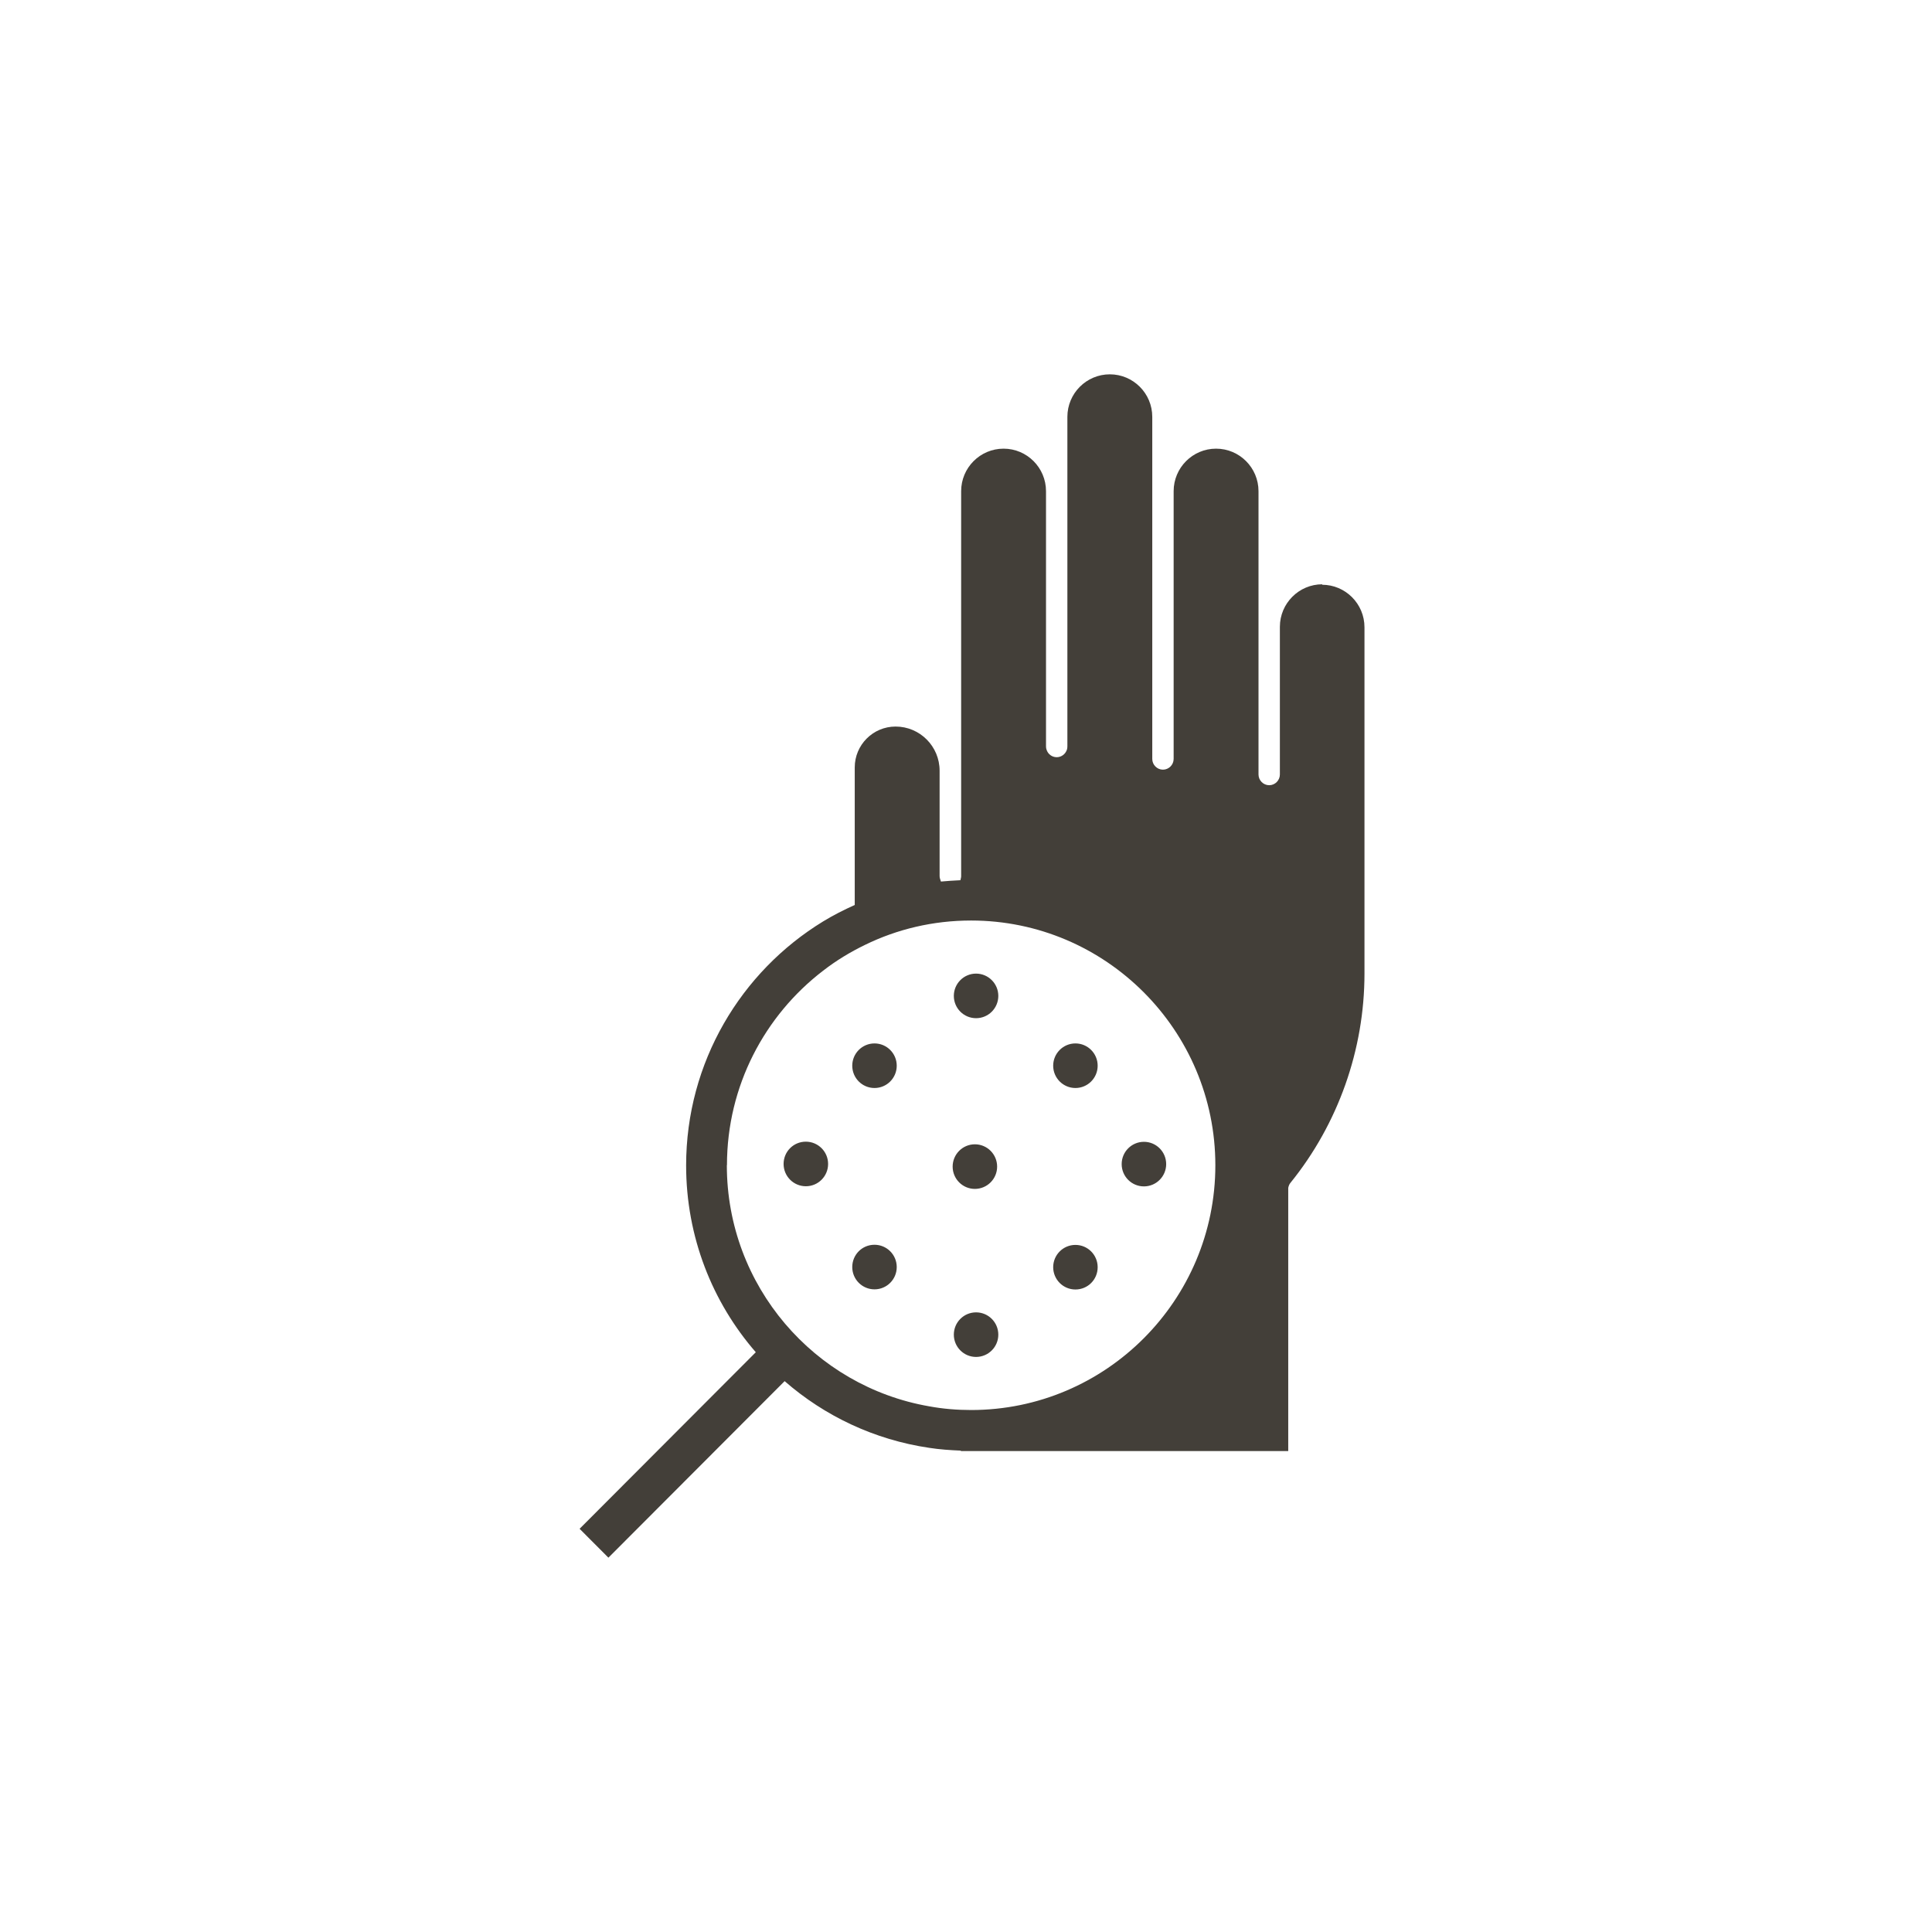 <?xml version="1.0" encoding="UTF-8"?>
<svg xmlns="http://www.w3.org/2000/svg" width="80" height="80" viewBox="0 0 80 80" fill="none">
  <path d="M45.956 15.5C46.925 15.5 47.713 16.289 47.713 17.261V31.427C47.713 31.669 47.913 31.87 48.155 31.87C48.398 31.87 48.597 31.669 48.598 31.427V20.339C48.598 19.367 49.386 18.578 50.355 18.578C51.325 18.578 52.112 19.368 52.112 20.339V32.07C52.112 32.313 52.312 32.514 52.555 32.514C52.797 32.514 52.997 32.313 52.997 32.07V25.956C52.997 24.985 53.785 24.194 54.755 24.194L54.743 24.213C55.712 24.213 56.5 25.002 56.5 25.974V40.315C56.5 43.461 55.409 46.54 53.434 48.98C53.391 49.029 53.361 49.102 53.343 49.187V60.086H39.786V60.067C39.344 60.049 38.908 60.019 38.477 59.952C36.211 59.618 34.145 58.635 32.49 57.19L25.193 64.5L24 63.304L31.296 55.993C29.496 53.923 28.411 51.215 28.411 48.258C28.411 43.983 30.684 40.231 34.084 38.154C34.502 37.899 34.944 37.674 35.393 37.474V31.778C35.393 30.843 36.151 30.085 37.084 30.085C38.09 30.085 38.907 30.904 38.907 31.912V36.277C38.907 36.32 38.914 36.363 38.932 36.411L38.962 36.503C39.229 36.479 39.496 36.46 39.769 36.448L39.793 36.339C39.799 36.315 39.799 36.277 39.799 36.277V20.339C39.799 19.368 40.586 18.578 41.556 18.578C42.525 18.578 43.313 19.367 43.313 20.339V30.904C43.313 30.959 43.32 30.995 43.332 31.031C43.387 31.226 43.562 31.354 43.756 31.354C43.95 31.354 44.119 31.226 44.18 31.038C44.192 30.996 44.198 30.947 44.198 30.904V17.261C44.198 16.289 44.986 15.5 45.956 15.5ZM40.211 38.117C38.635 38.117 37.145 38.476 35.817 39.126C35.205 39.423 34.623 39.775 34.084 40.194C31.666 42.046 30.103 44.967 30.102 48.245L30.097 48.252C30.097 53.249 33.721 57.408 38.477 58.233C39.041 58.337 39.623 58.386 40.211 58.386C45.792 58.386 50.325 53.844 50.325 48.252C50.325 42.66 45.786 38.117 40.211 38.117ZM40.417 54.342C40.926 54.342 41.338 54.755 41.338 55.265C41.338 55.774 40.926 56.187 40.417 56.188C39.908 56.188 39.496 55.774 39.496 55.265C39.496 54.755 39.908 54.342 40.417 54.342ZM44.531 51.549C45.04 51.549 45.452 51.962 45.452 52.472C45.452 52.982 45.046 53.395 44.531 53.395C44.022 53.395 43.611 52.982 43.61 52.472C43.61 51.962 44.022 51.549 44.531 51.549ZM36.211 51.543C36.72 51.543 37.132 51.956 37.132 52.466C37.132 52.976 36.72 53.389 36.211 53.389C35.702 53.389 35.29 52.976 35.29 52.466C35.29 51.956 35.696 51.543 36.211 51.543ZM40.368 47.383C40.877 47.383 41.289 47.797 41.289 48.307C41.289 48.816 40.877 49.229 40.368 49.23C39.859 49.23 39.447 48.816 39.447 48.307C39.447 47.797 39.859 47.383 40.368 47.383ZM47.367 47.28C47.876 47.28 48.289 47.693 48.289 48.203C48.289 48.713 47.876 49.126 47.367 49.126C46.858 49.126 46.446 48.713 46.446 48.203C46.446 47.693 46.858 47.281 47.367 47.28ZM33.369 47.274C33.878 47.275 34.29 47.687 34.29 48.197C34.29 48.707 33.878 49.12 33.369 49.12C32.86 49.12 32.447 48.707 32.447 48.197C32.447 47.687 32.854 47.274 33.369 47.274ZM36.211 43.206C36.72 43.206 37.132 43.619 37.132 44.129C37.132 44.639 36.72 45.052 36.211 45.052C35.702 45.052 35.29 44.639 35.29 44.129C35.29 43.619 35.702 43.206 36.211 43.206ZM44.531 43.206C45.04 43.206 45.452 43.619 45.452 44.129C45.452 44.639 45.04 45.052 44.531 45.052C44.023 45.052 43.61 44.639 43.61 44.129C43.61 43.619 44.023 43.206 44.531 43.206ZM40.417 40.315C40.925 40.316 41.338 40.729 41.338 41.238C41.338 41.748 40.926 42.161 40.417 42.161C39.908 42.161 39.496 41.748 39.496 41.238C39.496 40.729 39.908 40.315 40.417 40.315Z" fill="#433F39"></path>
</svg>
